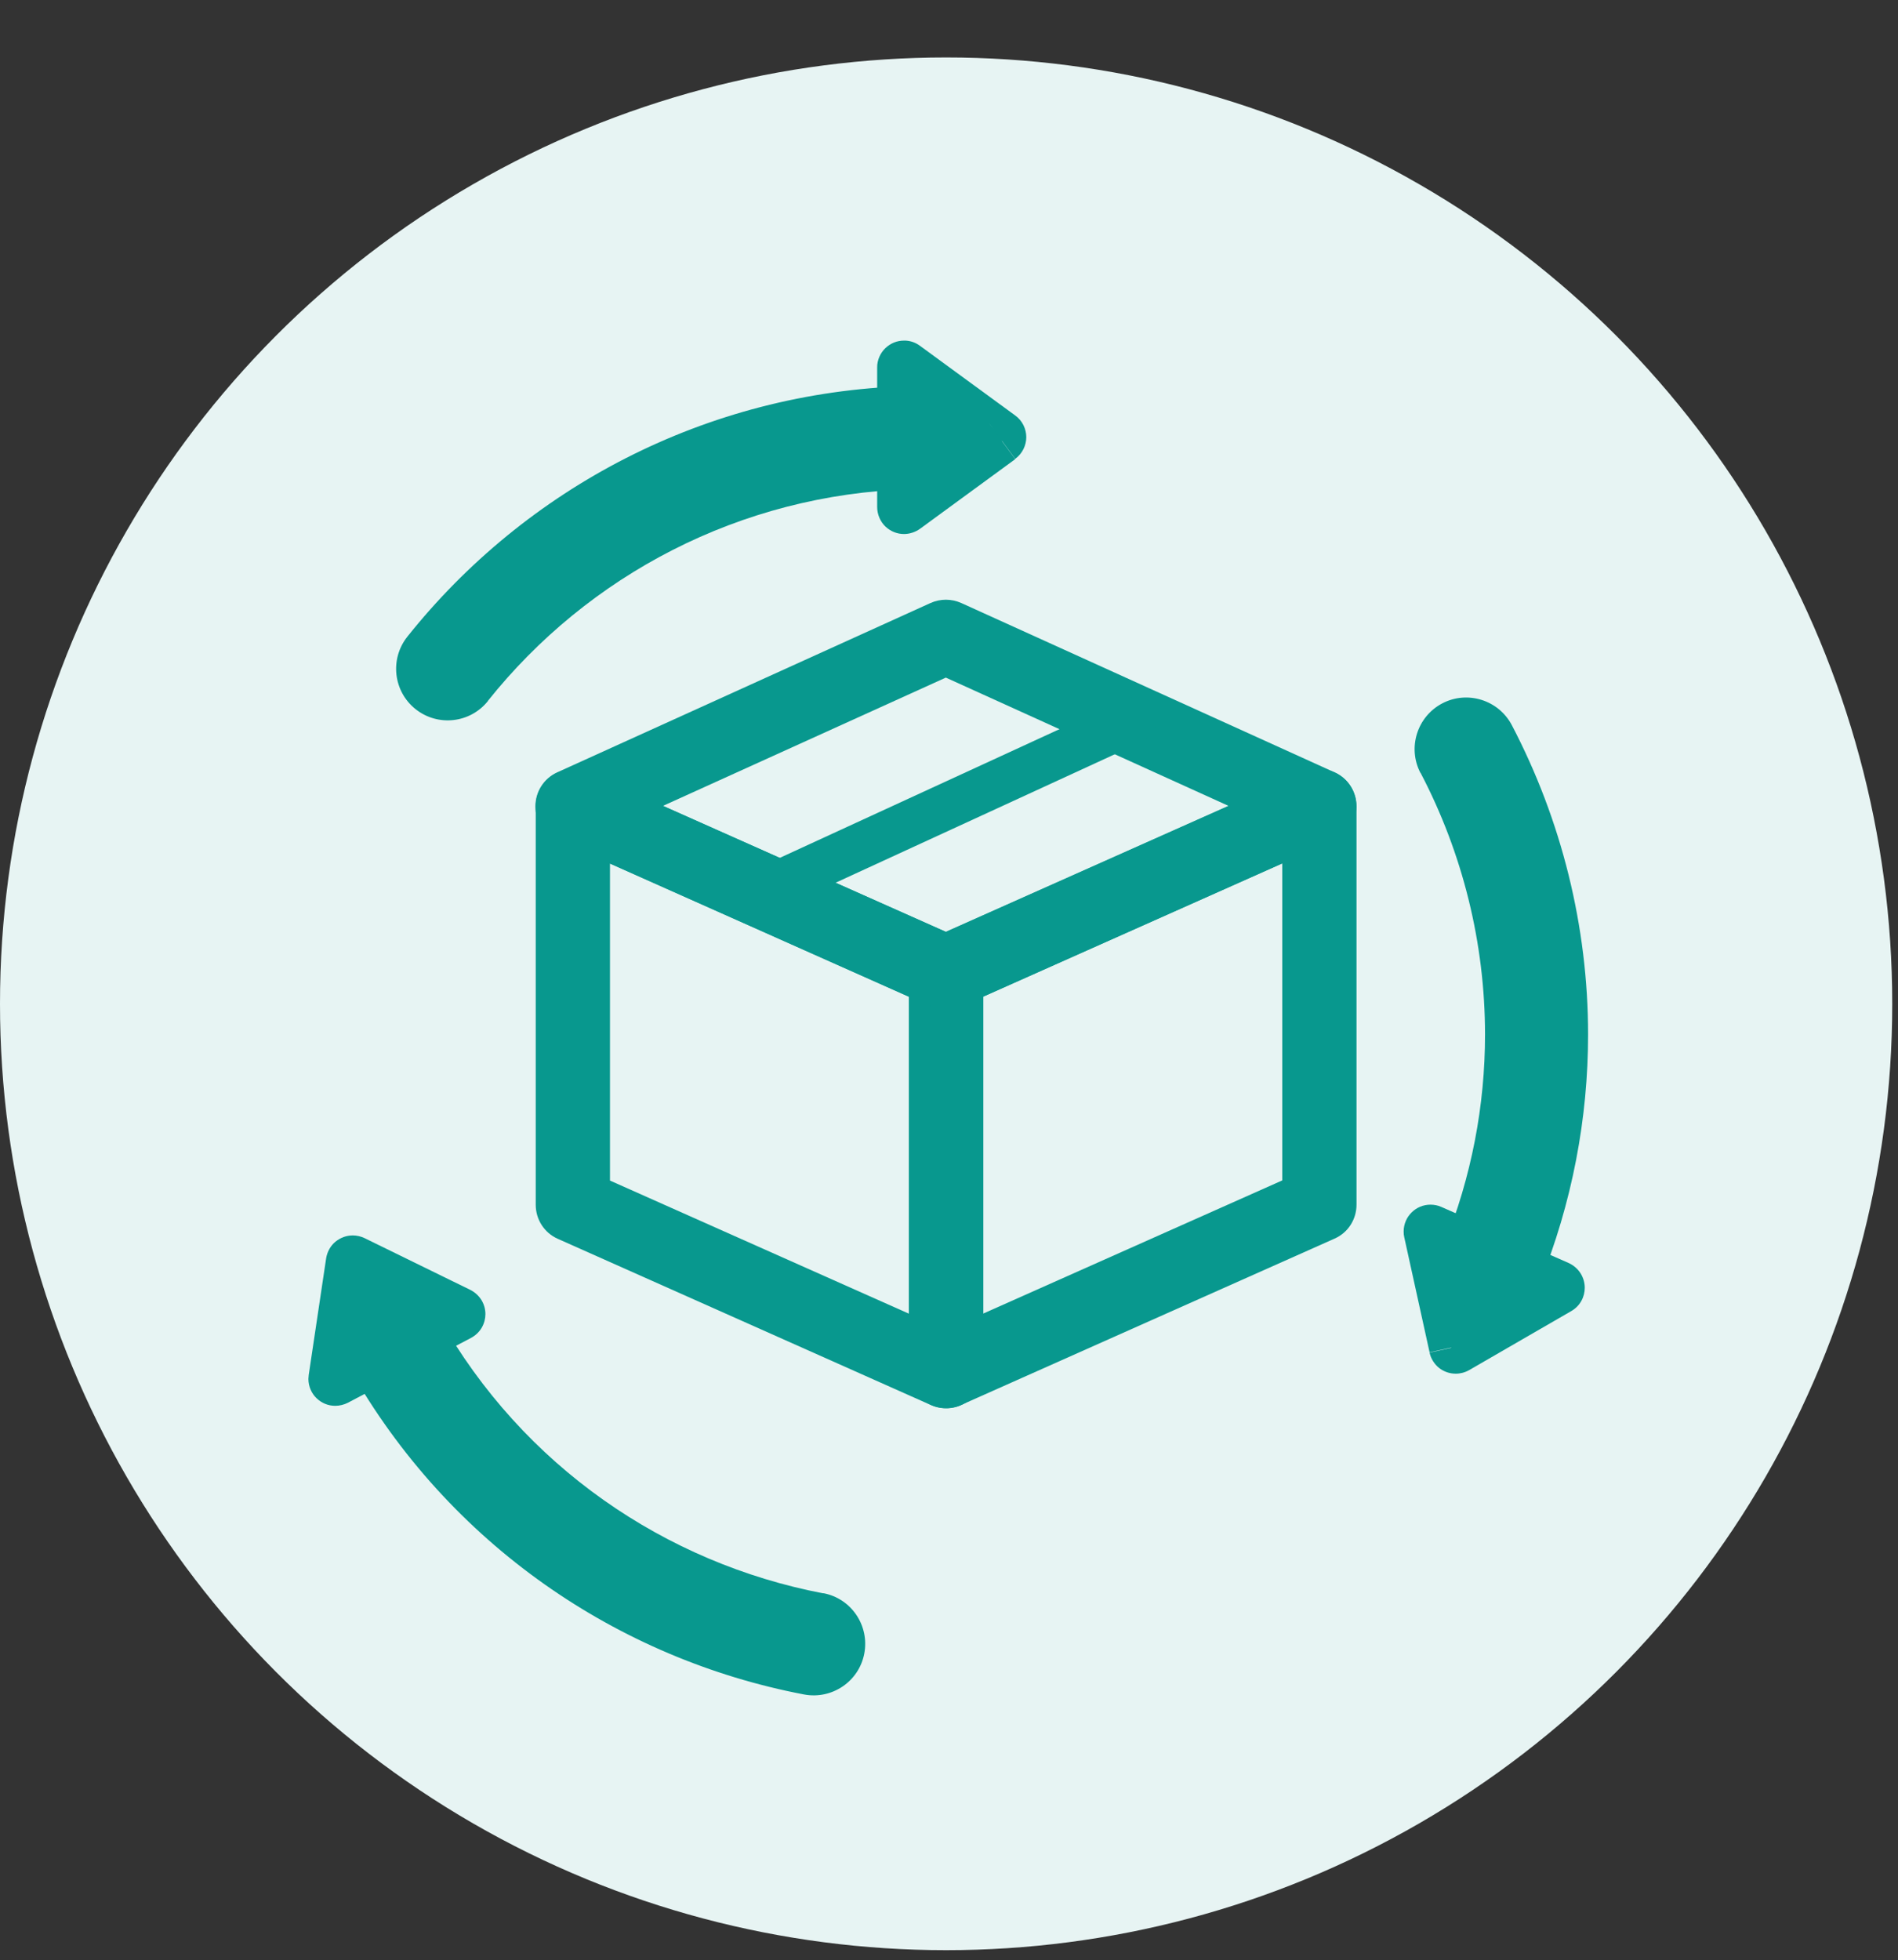 <svg xmlns="http://www.w3.org/2000/svg" id="Asset_Disposal__x28_valorisation_de_mat&#xE9;riel_r&#xE9;form&#xE9;_x29_" viewBox="0 0 125.24 129.32"><rect x="0" y="0" width="125.24" height="129.32" fill="#333333" stroke="none"/><circle cx="62.43" cy="66.22" r="62.43" style="fill:#e7f4f3;"></circle><path d="M62.43,90.44l1-2.24-23.18-10.32v-20.91l19.73,8.79v24.69h2.45l1-2.24-1,2.24h2.45v-26.28c0-.97-.57-1.85-1.45-2.24l-24.63-10.97c-.76-.34-1.64-.27-2.33.18-.69.45-1.12,1.23-1.12,2.06v26.28c0,.97.57,1.85,1.45,2.24l24.63,10.97c.76.34,1.64.27,2.33-.18.69-.45,1.12-1.23,1.12-2.06h-2.45Z" style="fill:#08988e;"></path><path d="M62.43,90.44l1,2.24,24.63-10.97c.89-.39,1.45-1.27,1.45-2.24v-26.28c0-.83-.42-1.61-1.12-2.06-.69-.45-1.58-.52-2.33-.18l-24.63,10.97c-.89.39-1.45,1.27-1.45,2.24v26.28c0,.83.42,1.61,1.12,2.06.69.45,1.58.52,2.33.18l-1-2.24h2.45v-24.69l19.73-8.79v20.91l-23.18,10.32,1,2.24h2.45-2.45Z" style="fill:#08988e;"></path><path d="M37.79,53.18l-1,2.24,24.63,10.97c.63.28,1.36.28,2,0l24.63-10.97c.89-.39,1.45-1.26,1.45-2.23s-.56-1.84-1.44-2.24l-24.63-11.17c-.65-.29-1.38-.29-2.03,0l-24.63,11.17c-.88.4-1.44,1.27-1.44,2.24s.57,1.84,1.45,2.23l1-2.24,1.01,2.23,23.62-10.71,18.65,8.46-18.65,8.31-23.63-10.52-1,2.24,1.01,2.23-1.01-2.23Z" style="fill:#08988e;"></path><path d="M51.49,59.91l23.89-10.99c.76-.35,1.09-1.25.74-2.01-.35-.76-1.25-1.09-2.01-.74l-23.89,10.99c-.76.35-1.09,1.25-.74,2.01.35.76,1.25,1.09,2.01.74" style="fill:#08988e;"></path><path d="M32.19,46.24c6.59-8.26,16.61-13.63,27.91-13.97,1.88-.06,3.35-1.62,3.3-3.5-.06-1.88-1.62-3.35-3.5-3.3-13.36.4-25.24,6.77-33.02,16.53-1.17,1.47-.93,3.61.54,4.78,1.47,1.17,3.61.93,4.78-.54h0Z" style="fill:#08988e;"></path><path d="M66.1,29.1l-6.28,4.6c-.18.13-.44,0-.44-.22v-9.2c0-.22.26-.35.44-.22l6.29,4.6c.15.11.15.33,0,.44Z" style="fill:#08988e;"></path><path d="M66.1,29.1l-.89-1.21-6.28,4.6.72.99v-1.23c-.25,0-.52.08-.72.24l.72.99v-1.23,1.22l.84-.89c-.23-.21-.52-.33-.84-.34v1.22l.84-.89-.84.89h1.23c0-.34-.16-.68-.38-.89l-.84.89h1.23s0-9.2,0-9.2h-1.23s.84.89.84.89c.23-.21.39-.55.38-.89h-1.23l.84.89-.84-.89v1.22c.33,0,.61-.12.84-.34l-.84-.89v1.22s0-1.23,0-1.23l-.73.99c.2.15.48.24.73.24v-1.23l-.73.99,6.29,4.6.72-.99h-1.23c0,.36.18.75.5.99l.72-.99h-1.23s1.23,0,1.23,0l-.72-.99c-.33.24-.51.63-.5.99h1.23l-.72-.99.89,1.21.89,1.21c.48-.35.73-.9.73-1.43,0-.53-.25-1.09-.73-1.43l-6.29-4.6h0c-.31-.23-.69-.35-1.05-.34-.47,0-.89.18-1.22.49-.33.31-.56.79-.55,1.29v9.2c0,.5.22.98.55,1.29.33.31.76.49,1.22.49.36,0,.74-.12,1.05-.34l6.29-4.6-.89-1.21Z" style="fill:#08988e;"></path><path d="M93.74,50.99c2.77,5.29,4.25,11.22,4.25,17.26,0,4.65-.88,9.36-2.72,13.91-.71,1.74.13,3.72,1.87,4.43,1.74.71,3.72-.13,4.43-1.87,2.18-5.38,3.22-10.97,3.22-16.47,0-7.15-1.76-14.16-5.03-20.41-.87-1.66-2.93-2.31-4.59-1.44-1.66.87-2.31,2.93-1.44,4.59h0Z" style="fill:#08988e;"></path><path d="M95.76,88.93l-1.67-7.59c-.05-.22.17-.4.38-.31l8.4,3.7c.21.09.22.38.03.49l-6.73,3.89c-.16.09-.37,0-.41-.18Z" style="fill:#08988e;"></path><path d="M95.76,88.93l1.46-.32-1.67-7.59h0s-1.19.26-1.19.26h1.22s-.03-.26-.03-.26l-1.19.26h1.22s-1.23,0-1.23,0l.86.88c.22-.21.37-.53.37-.88h-1.23l.86.88-.86-.88v1.22c.34,0,.64-.14.86-.35l-.86-.88v1.22-1.22l-.49,1.12c.15.07.33.1.49.1v-1.22l-.49,1.12,8.4,3.7.49-1.12-1.04.65c.12.2.33.38.55.48l.49-1.12-1.04.65,1.04-.65h-1.22c0,.22.06.44.18.65l1.04-.65h-1.22,1.23l-1.07-.59c-.11.19-.15.39-.15.59h1.23l-1.07-.59,1.07.59-.61-1.06c-.19.11-.36.28-.46.47l1.07.59-.61-1.06-6.73,3.89.61,1.06v-1.23c-.21,0-.43.06-.61.16l.61,1.06v-1.23s0,1.22,0,1.22l.75-.97c-.21-.17-.47-.26-.75-.26v1.22l.75-.97-.75.97,1.2-.26c-.06-.28-.23-.54-.44-.7l-.75.97,1.2-.26h0s-1.46.32-1.46.32l-1.46.32c.09.41.33.78.64,1.02.31.24.69.37,1.09.37.3,0,.61-.08.89-.24l6.73-3.89c.28-.16.52-.4.67-.68.15-.27.22-.57.22-.86,0-.32-.09-.65-.27-.94-.18-.29-.46-.54-.79-.69l-8.4-3.7c-.22-.1-.47-.15-.72-.15-.49,0-.93.2-1.24.51-.32.31-.53.76-.53,1.26,0,.13.01.26.04.38l1.67,7.59h0s1.46-.32,1.46-.32Z" style="fill:#08988e;"></path><path d="M54.32,105.11c-10.38-1.99-19.8-8.35-25.35-18.2-.92-1.64-3-2.21-4.63-1.29-1.64.92-2.21,3-1.29,4.63,6.57,11.64,17.74,19.19,30,21.53,1.84.35,3.63-.85,3.98-2.7.35-1.84-.85-3.63-2.7-3.98h0Z" style="fill:#08988e;"></path><path d="M23.36,83.08l6.99,3.42c.2.1.21.38,0,.49l-8.13,4.28c-.2.1-.43-.06-.4-.28l1.15-7.7c.03-.18.23-.29.39-.21Z" style="fill:#08988e;"></path><path d="M23.36,83.08l-.66,1.35,6.99,3.42.54-1.1-1.05.63c.12.2.31.37.51.47l.54-1.1-1.05.63,1.05-.63h-1.22c0,.21.05.43.17.63l1.05-.63h-1.22,1.22l-1.06-.61c-.11.2-.16.41-.16.61h1.22l-1.06-.61,1.06.61-.57-1.09c-.2.1-.38.28-.49.47l1.06.61-.57-1.09-8.13,4.28.57,1.08v-1.22c-.19,0-.4.05-.57.14l.57,1.08v-1.22s0,1.22,0,1.22l.85-.88c-.22-.21-.51-.34-.85-.34v1.22l.85-.88-.85.88h1.23c0-.35-.15-.67-.37-.88l-.85.88h1.23-1.21l1.2.18v-.18s-1.2,0-1.2,0l1.2.18h0s1.15-7.7,1.15-7.7l-1.21-.18.79.94c.22-.18.38-.46.43-.76l-1.21-.18.79.94-.79-.94v1.22c.3,0,.57-.1.79-.29l-.79-.94v1.22-1.23l-.54,1.1c.17.08.36.13.54.12v-1.23l-.54,1.1h0s.66-1.35.66-1.35l.66-1.35c-.25-.12-.52-.18-.78-.18-.43,0-.82.15-1.14.41-.32.26-.55.66-.62,1.1l-1.15,7.7h0s-.02.26-.02.26c0,.5.22.97.54,1.27.32.31.75.5,1.23.5.28,0,.57-.07.83-.2l8.13-4.28c.3-.16.55-.4.71-.68.16-.28.24-.59.24-.89,0-.31-.08-.62-.25-.91-.17-.28-.43-.53-.75-.69l-6.99-3.42h0s-.66,1.35-.66,1.35Z" style="fill:#08988e;"></path></svg>